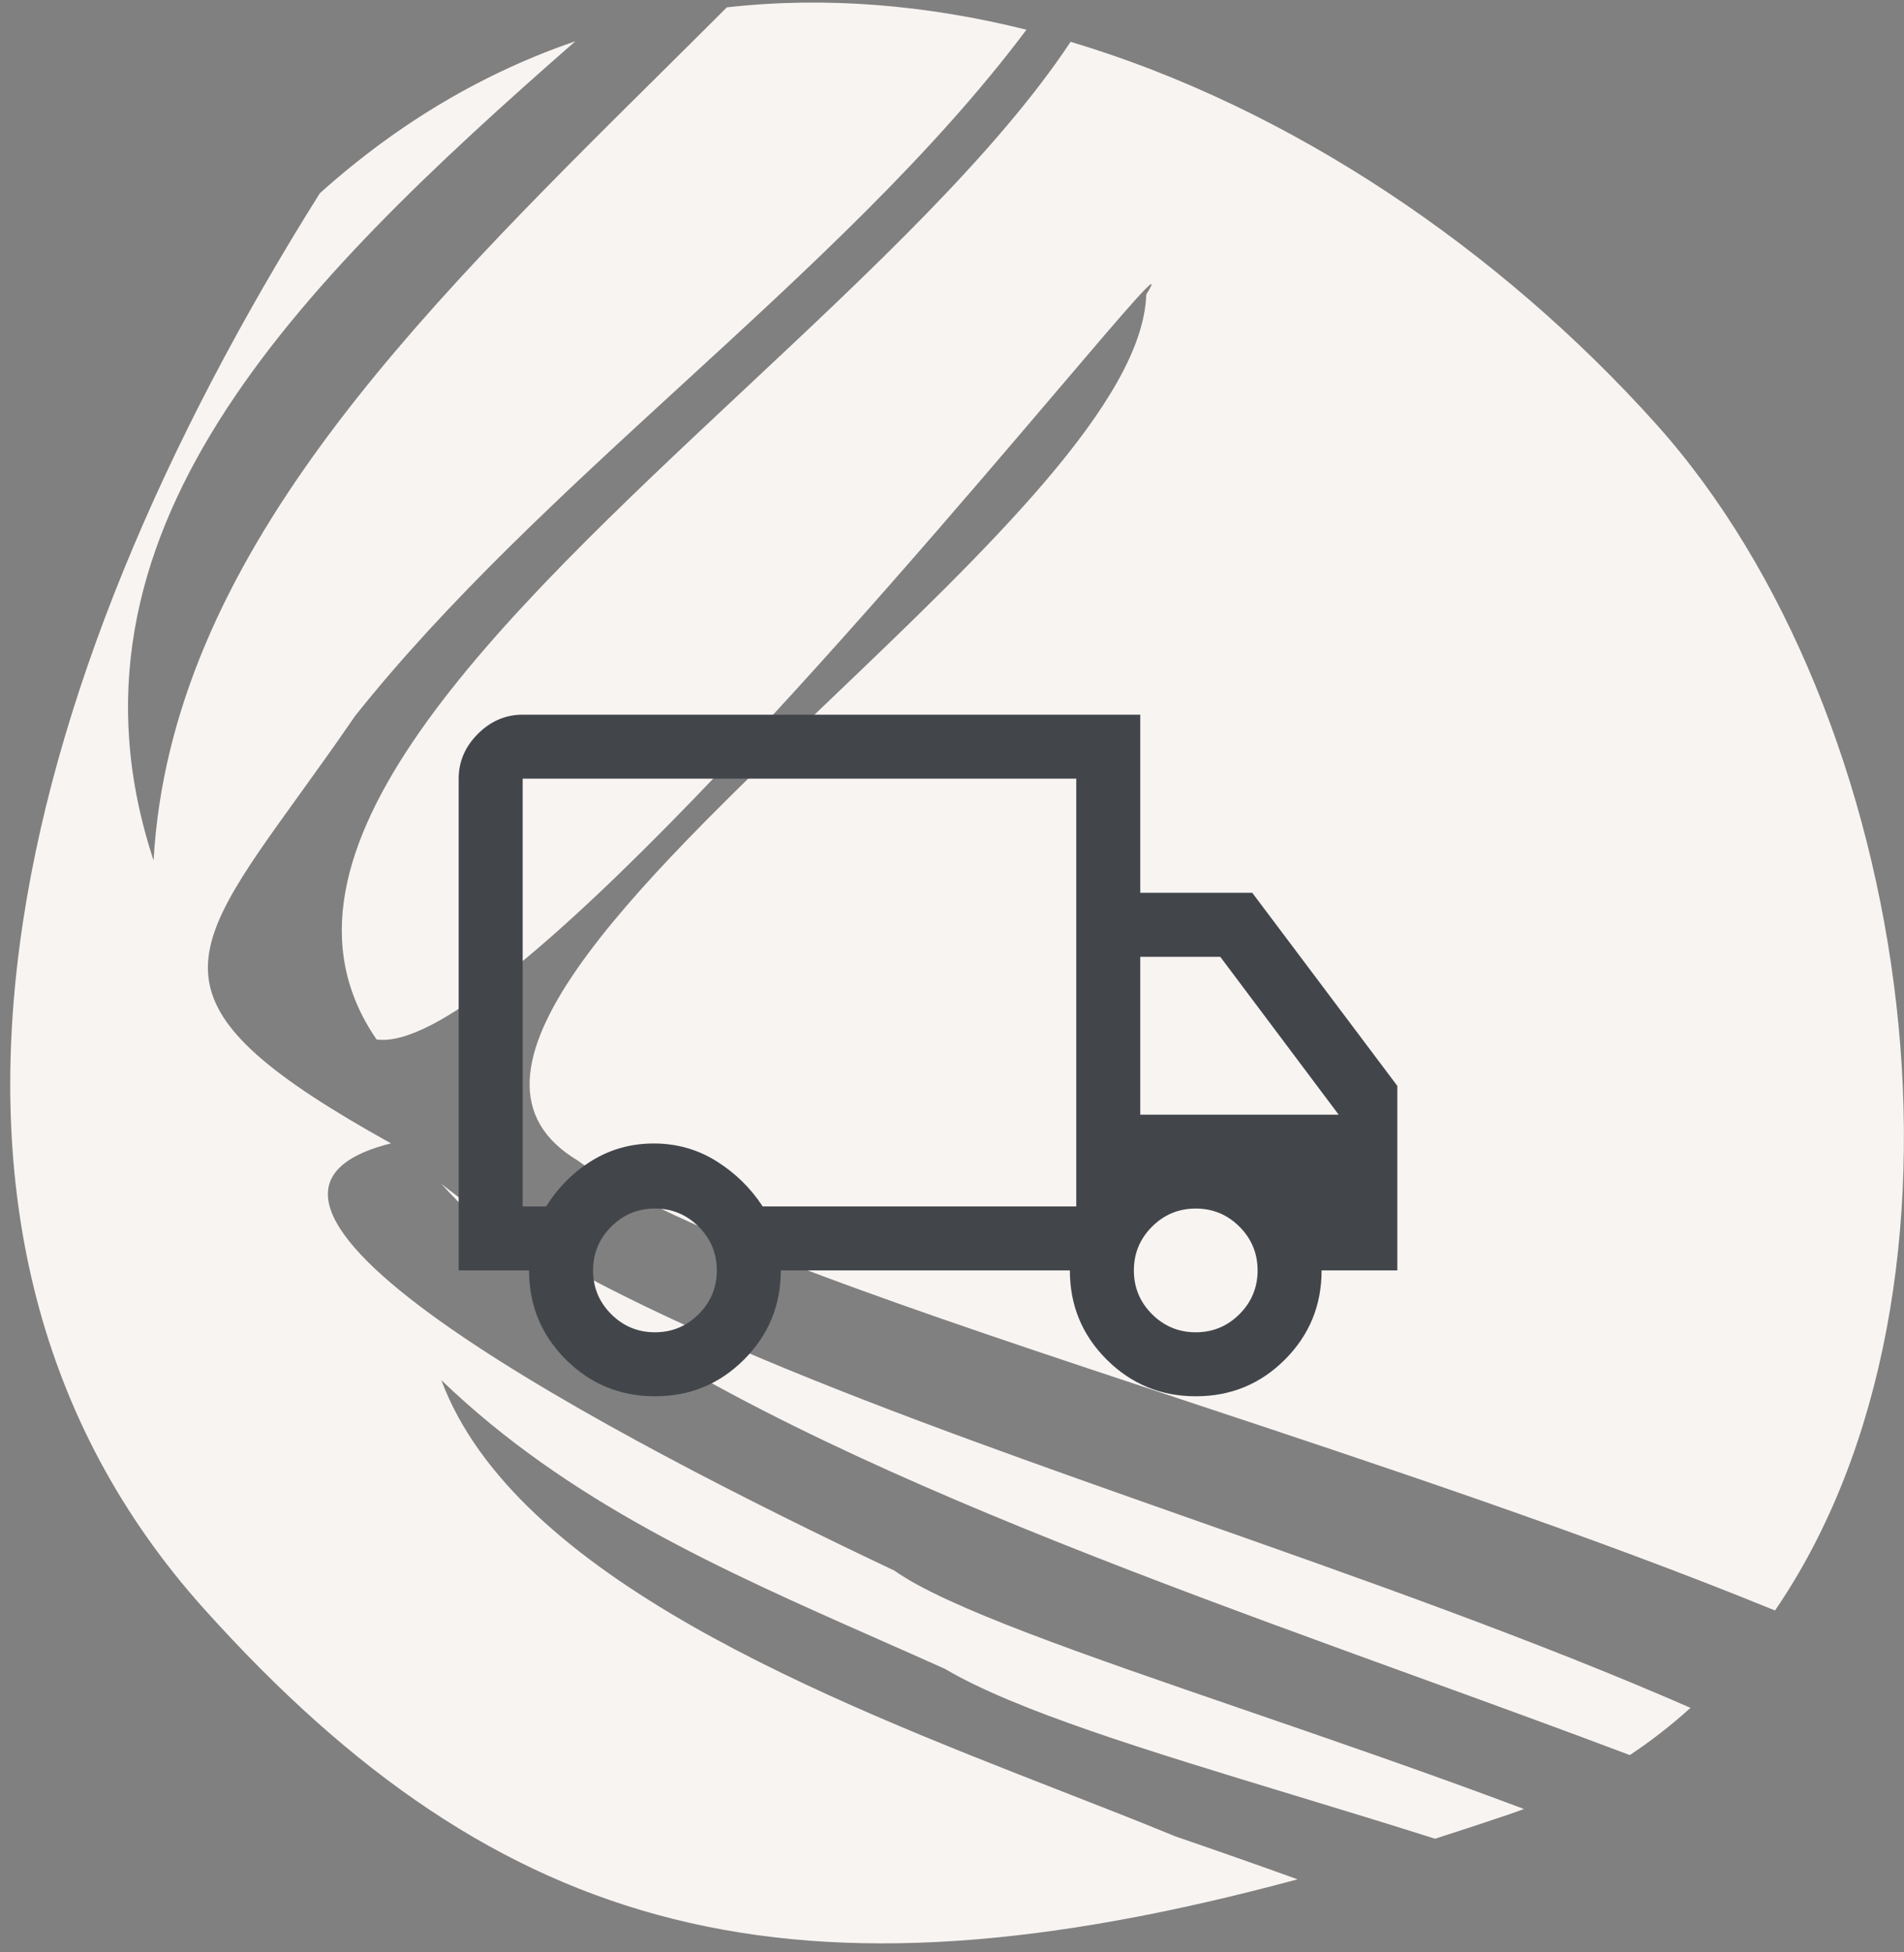 <svg xmlns="http://www.w3.org/2000/svg" fill="none" viewBox="0 0 119 122" height="122" width="119">
<rect x="0" y="0" width="119" height="122" fill="#808080" stroke="none"/>
<path fill="#F8F4F2" d="M35.96 2.578C18.388 17.961 2.887 33.441 9.599 53.777C10.666 34.925 25.827 19.899 41.262 4.601L41.262 4.601C42.651 3.224 44.042 1.845 45.426 0.461C51.63 -0.241 57.948 0.31 64.153 1.857C58.309 9.655 50.473 16.844 42.611 24.055C35.296 30.766 27.959 37.496 22.187 44.755C20.931 46.589 19.747 48.23 18.674 49.718C11.296 59.948 9.128 62.954 24.435 71.46C10.049 75.069 38.371 89.865 55.904 98.165C59.136 100.46 67.662 103.389 77.812 106.877C83.34 108.777 89.35 110.842 95.249 113.061C94.907 113.189 94.562 113.312 94.213 113.43C92.677 113.951 91.17 114.447 89.69 114.919C86.707 113.973 83.735 113.07 80.86 112.196C71.676 109.404 63.478 106.912 59.051 104.299C57.71 103.696 56.369 103.104 55.031 102.513L55.03 102.512C45.161 98.151 35.5 93.883 27.582 86.256C32.204 98.623 51.675 106.222 66.488 112.003C68.965 112.97 71.312 113.886 73.438 114.765C76.119 115.684 78.67 116.581 81.096 117.457C49.709 125.928 31.347 121.256 12.761 100.562C-8.275 77.142 0.629 42.908 19.987 12.081C24.989 7.588 30.375 4.488 35.96 2.578ZM110.939 100.654C124.769 80.441 119.825 44.671 103.481 26.474C93.738 15.627 80.695 6.723 66.912 2.613C62.332 9.531 54.434 16.927 46.489 24.368C31.101 38.78 15.533 53.359 23.535 64.964C30.678 66.007 54.933 37.505 66.169 24.302L66.169 24.302C70.493 19.221 72.889 16.406 71.639 18.411C71.443 25.037 61.626 34.42 51.951 43.667C39.491 55.577 27.266 67.261 36.123 72.543C41.968 76.899 56.99 81.879 73.986 87.512C86.173 91.552 99.376 95.929 110.939 100.654ZM105.657 106.739C104.477 107.808 103.212 108.796 101.863 109.692C97.542 108.058 93.017 106.415 88.41 104.743C64.9 96.207 39.248 86.894 27.582 73.986C37.425 81.887 55.625 88.297 74.413 94.914L74.413 94.914C85.116 98.684 96.01 102.521 105.657 106.739Z" clip-rule="evenodd" fill-rule="evenodd"></path>
<path fill="#42464B" d="M40.941 87.267C38.758 87.267 36.9 86.502 35.367 84.972C33.833 83.443 33.067 81.585 33.067 79.4H28.667V48.667C28.667 47.6 29.067 46.667 29.867 45.867C30.667 45.067 31.6 44.667 32.667 44.667H71.267V55.8H78.267L87.333 67.867V79.4H82.6C82.6 81.585 81.836 83.443 80.308 84.972C78.78 86.502 76.924 87.267 74.741 87.267C72.558 87.267 70.7 86.502 69.167 84.972C67.633 83.443 66.867 81.585 66.867 79.4H48.8C48.8 81.578 48.036 83.434 46.508 84.967C44.98 86.5 43.124 87.267 40.941 87.267ZM40.933 83.267C42 83.267 42.911 82.889 43.667 82.134C44.422 81.378 44.8 80.467 44.8 79.4C44.8 78.334 44.422 77.423 43.667 76.667C42.911 75.911 42 75.534 40.933 75.534C39.867 75.534 38.956 75.911 38.2 76.667C37.444 77.423 37.067 78.334 37.067 79.4C37.067 80.467 37.444 81.378 38.2 82.134C38.956 82.889 39.867 83.267 40.933 83.267ZM32.667 75.4H34.133C34.889 74.2 35.845 73.245 37.003 72.534C38.16 71.823 39.449 71.467 40.87 71.467C42.29 71.467 43.589 71.834 44.767 72.567C45.944 73.3 46.911 74.245 47.667 75.4H67.267V48.667H32.667V75.4ZM74.733 83.267C75.8 83.267 76.711 82.889 77.467 82.134C78.222 81.378 78.6 80.467 78.6 79.4C78.6 78.334 78.222 77.423 77.467 76.667C76.711 75.911 75.8 75.534 74.733 75.534C73.667 75.534 72.756 75.911 72 76.667C71.245 77.423 70.867 78.334 70.867 79.4C70.867 80.467 71.245 81.378 72 82.134C72.756 82.889 73.667 83.267 74.733 83.267ZM71.267 69.667H83.667L76.267 59.8H71.267V69.667Z"></path>
</svg>
